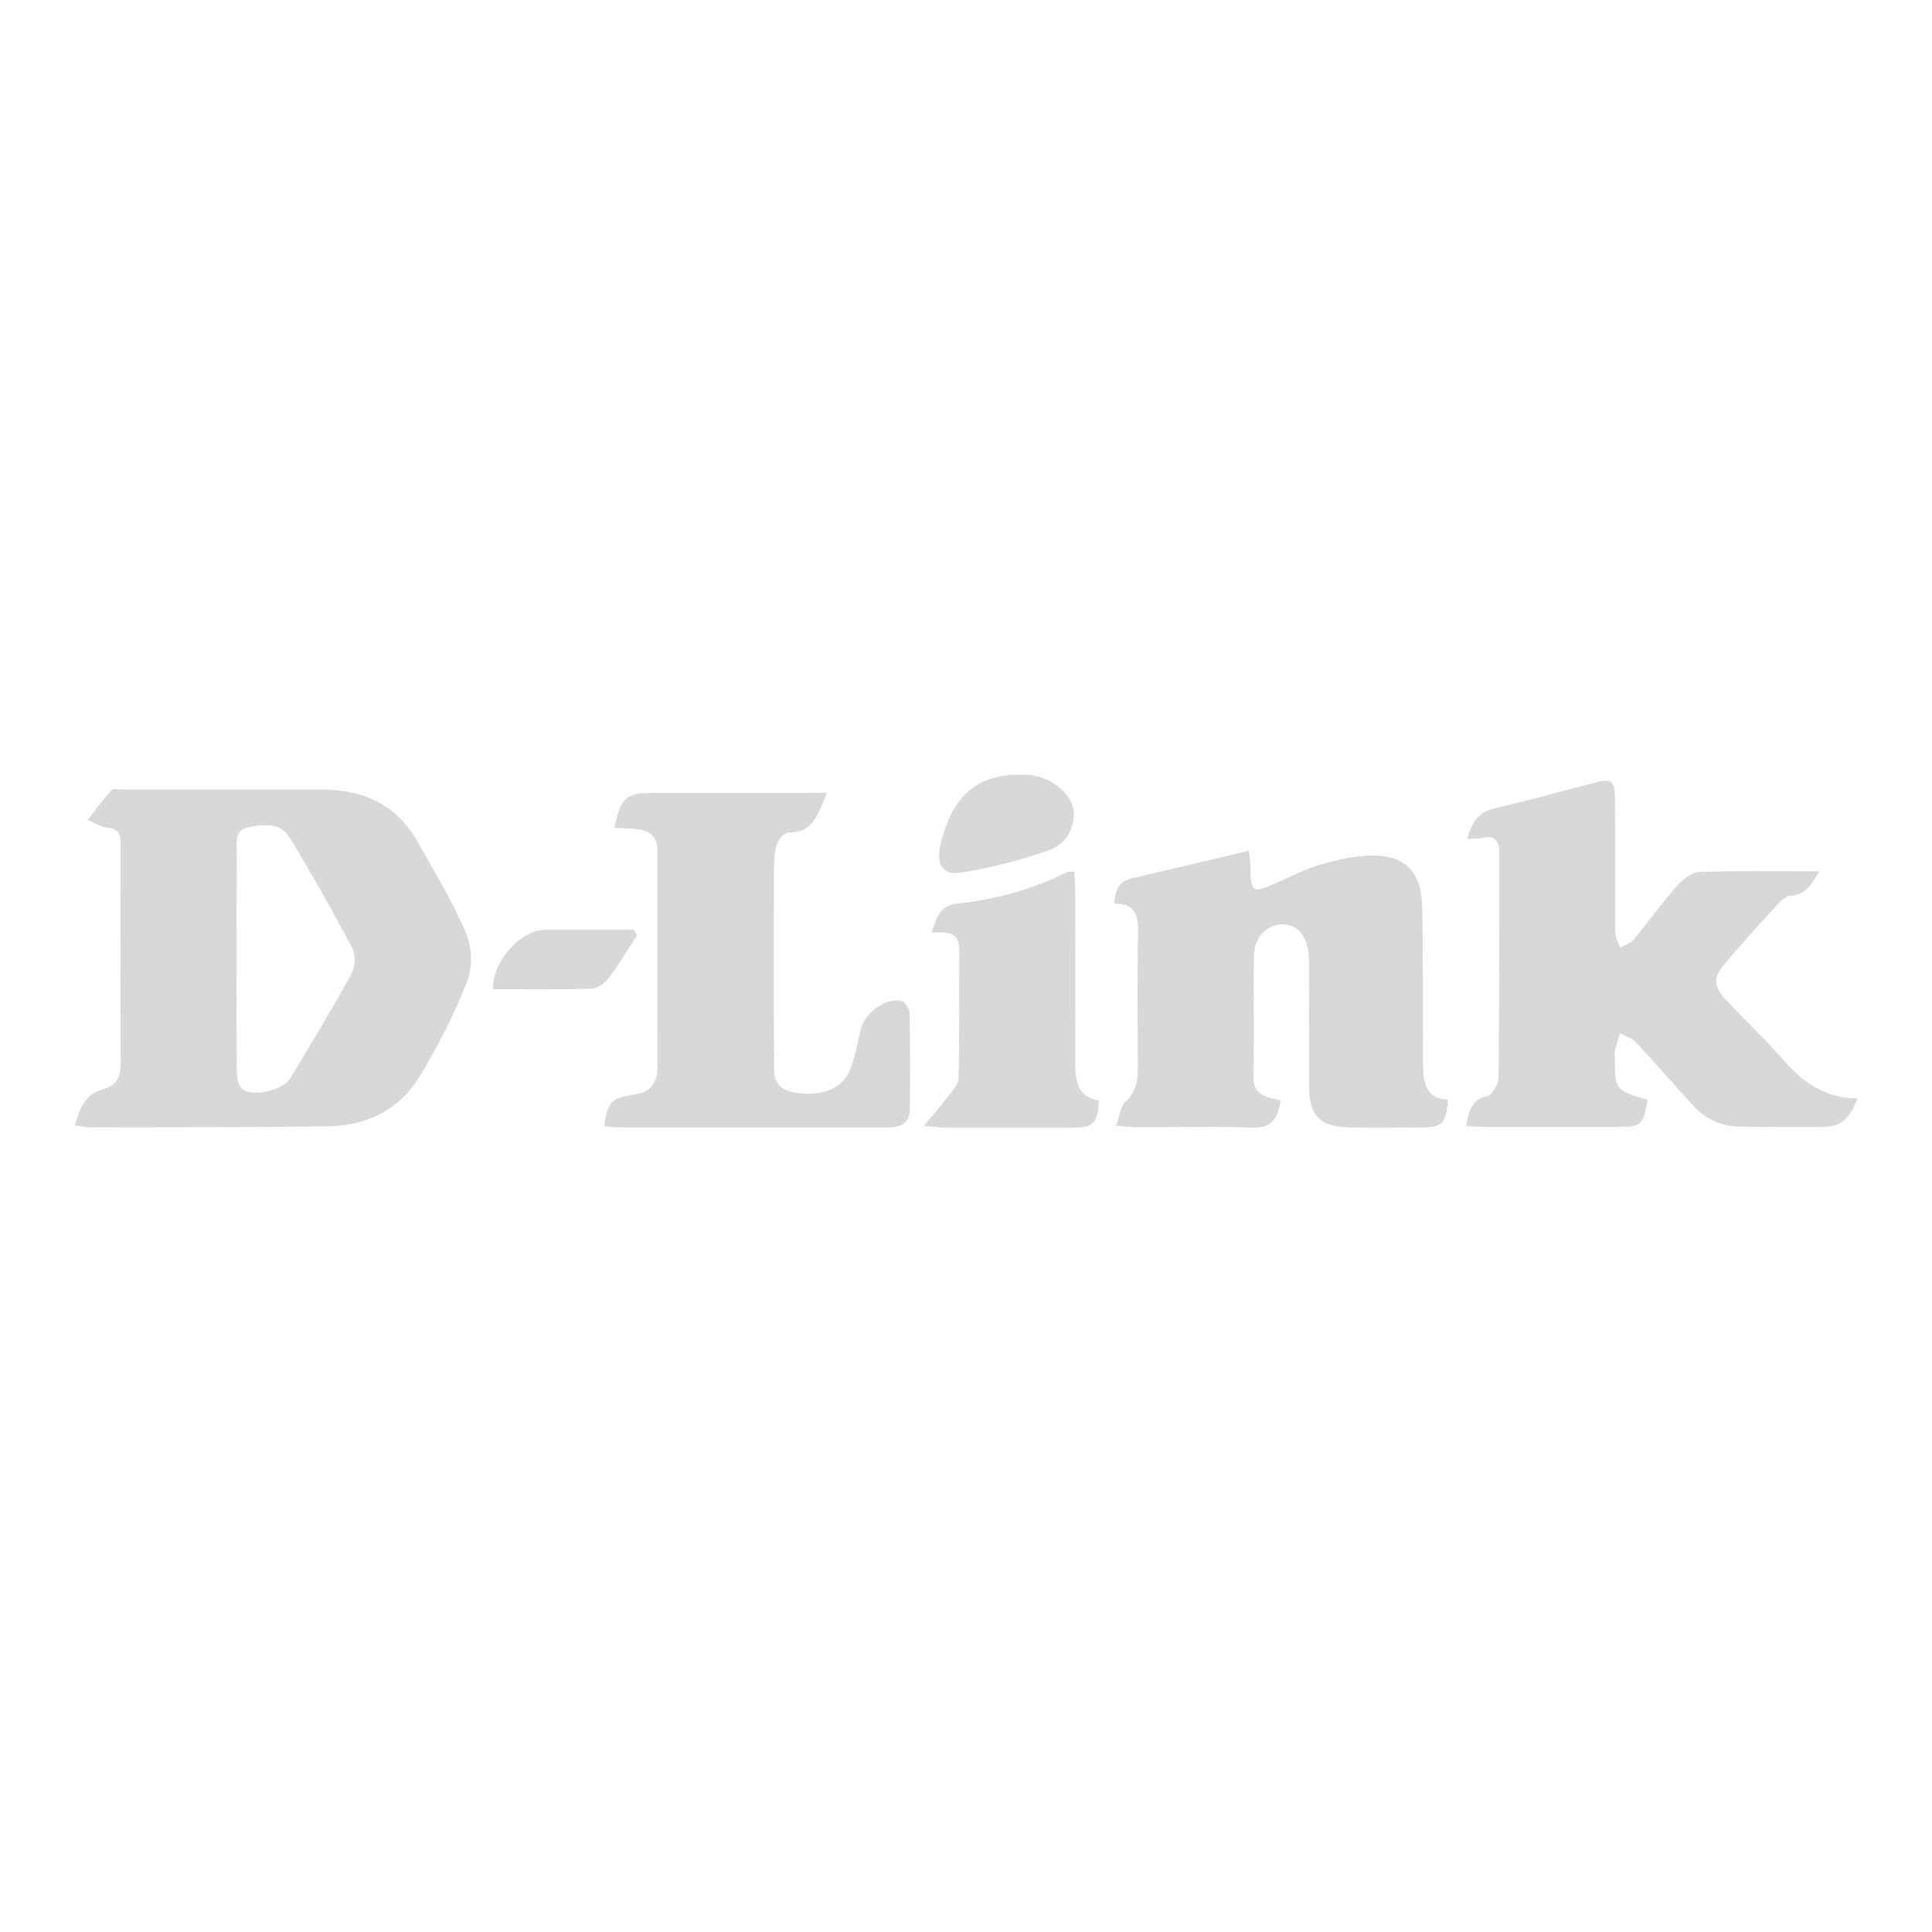 <?xml version="1.0" encoding="utf-8"?>
<!-- Generator: Adobe Illustrator 23.0.5, SVG Export Plug-In . SVG Version: 6.00 Build 0)  -->
<svg version="1.1" id="Layer_1" xmlns="http://www.w3.org/2000/svg" xmlns:xlink="http://www.w3.org/1999/xlink" x="0px" y="0px"
	 viewBox="0 0 150 150" style="enable-background:new 0 0 150 150;" xml:space="preserve">
<style type="text/css">
	.st0{fill:#D8D8D8;}
</style>
<g>
	<path class="st0" d="M127.93,85.39c-0.37,1.99-0.49,2.1-2.34,2.1c-3.45,0-6.9,0-10.34,0c-0.44,0-0.89-0.04-1.44-0.07
		c0.28-1.07,0.33-2.02,1.64-2.31c0.4-0.09,0.9-0.94,0.9-1.45c0.06-5.85,0.04-11.7,0.04-17.55c0-0.87-0.38-1.26-1.28-1.06
		c-0.34,0.08-0.71,0.05-1.2,0.09c0.34-1.24,0.83-2.08,2.12-2.38c2.6-0.6,5.17-1.31,7.75-1.99c1.32-0.35,1.6-0.15,1.61,1.27
		c0.02,3.45-0.01,6.9,0.02,10.34c0,0.41,0.24,0.81,0.36,1.22c0.36-0.22,0.82-0.36,1.08-0.67c1.13-1.36,2.17-2.8,3.33-4.13
		c0.45-0.51,1.15-1.08,1.75-1.1c3.06-0.11,6.12-0.05,9.32-0.05c-0.58,0.99-1.03,1.82-2.24,1.9c-0.38,0.02-0.78,0.43-1.08,0.75
		c-1.35,1.47-2.68,2.96-3.98,4.47c-0.99,1.14-0.95,1.82,0.12,2.94c1.47,1.54,3.02,3.01,4.42,4.62c1.53,1.76,3.29,2.95,5.72,2.95
		c-0.68,1.75-1.31,2.22-2.98,2.22c-2,0.01-3.99,0-5.99-0.02c-1.48-0.01-2.76-0.52-3.76-1.62c-1.5-1.64-2.95-3.32-4.48-4.94
		c-0.31-0.33-0.82-0.47-1.23-0.69c-0.13,0.45-0.27,0.9-0.39,1.35c-0.03,0.13-0.01,0.27-0.01,0.41
		C125.38,84.65,125.38,84.65,127.93,85.39z"/>
	<path class="st0" d="M99.42,85.44c-0.19,1.39-0.68,2.17-2.25,2.11c-2.99-0.11-5.99-0.03-8.98-0.04c-0.44,0-0.87-0.06-1.53-0.11
		c0.27-0.75,0.32-1.5,0.72-1.85c1.03-0.93,0.97-2.07,0.96-3.25c-0.01-3.27-0.05-6.54,0.02-9.8c0.03-1.35-0.14-2.37-1.85-2.33
		c0.06-1.03,0.35-1.74,1.38-1.98c2.98-0.69,5.95-1.4,9.07-2.14c0.02,0.19,0.11,0.66,0.12,1.12c0.05,2.19,0.09,2.22,2.14,1.33
		c1.04-0.45,2.05-1,3.13-1.32c1.2-0.36,2.46-0.67,3.7-0.74c2.94-0.18,4.3,1.08,4.37,4.02c0.08,3.63,0.04,7.26,0.06,10.89
		c0,0.5-0.01,1,0.01,1.5c0.05,1.31,0.27,2.49,1.94,2.52c-0.18,1.91-0.43,2.16-2.23,2.17c-1.81,0.01-3.63,0.03-5.44-0.01
		c-2.29-0.05-3.11-0.9-3.12-3.16c-0.01-3.04,0-6.08-0.01-9.12c0-0.36,0.01-0.73-0.02-1.09c-0.12-1.54-0.87-2.39-2.07-2.39
		c-1.21,0.01-2.18,1.04-2.19,2.48c-0.03,3.13,0.03,6.26-0.03,9.39C97.29,85.16,98.45,85.15,99.42,85.44z"/>
	<path class="st0" d="M64.19,61.55c-0.66,1.67-1.04,3.09-2.96,3.09c-0.31,0-0.77,0.48-0.89,0.84c-0.2,0.59-0.24,1.24-0.25,1.87
		c-0.02,4.9-0.03,9.79,0.01,14.69c0.01,1.08-0.23,2.36,1.35,2.73c1.98,0.46,3.86-0.12,4.49-1.59c0.44-1.03,0.63-2.16,0.89-3.26
		c0.29-1.24,1.87-2.46,3.11-2.22c0.28,0.05,0.67,0.6,0.68,0.93c0.05,2.49,0.04,4.99,0.02,7.48c-0.01,1.23-0.84,1.43-1.87,1.43
		c-6.94-0.01-13.88-0.01-20.81-0.01c-0.35,0-0.7-0.07-1.05-0.11c0.27-1.88,0.56-2.18,2.3-2.43c1.16-0.16,1.82-0.81,1.82-1.99
		c0.02-5.67,0-11.33,0.01-17c0-1.1-0.63-1.53-1.61-1.63c-0.57-0.06-1.14-0.07-1.73-0.1c0.5-2.34,0.91-2.71,2.92-2.71
		c3.94,0,7.89,0,11.83,0C62.95,61.55,63.43,61.55,64.19,61.55z"/>
	<path class="st0" d="M72.34,72.41c0.35-1.14,0.63-2.1,1.95-2.25c2.99-0.33,5.87-1.08,8.56-2.46c0.1-0.05,0.26-0.01,0.56-0.01
		c0.02,0.54,0.07,1.07,0.07,1.59c0.01,4.44,0.01,8.88,0,13.33c0,1.37,0.22,2.57,1.84,2.83c-0.08,1.73-0.42,2.1-1.95,2.11
		c-3.31,0.01-6.62,0.01-9.93,0c-0.39,0-0.79-0.06-1.71-0.14c0.74-0.9,1.27-1.48,1.74-2.11c0.37-0.5,0.94-1.04,0.95-1.58
		c0.09-3.31,0.01-6.62,0.06-9.92C74.49,72.26,73.45,72.36,72.34,72.41z"/>
	<path class="st0" d="M79.27,60.14c0.24,0.02,0.7,0.02,1.14,0.11c1.43,0.29,2.83,1.5,2.94,2.69c0.13,1.49-0.7,2.66-1.97,3.1
		c-2.2,0.76-4.48,1.35-6.77,1.71c-1.44,0.23-1.95-0.66-1.59-2.17C73.89,61.84,75.8,60.12,79.27,60.14z"/>
	<path class="st0" d="M49.46,72.62c-0.73,1.13-1.42,2.29-2.23,3.36c-0.3,0.39-0.9,0.77-1.37,0.78c-2.53,0.08-5.06,0.04-7.58,0.04
		c-0.09-2.13,2.14-4.61,4.05-4.61c2.3-0.01,4.59,0,6.88,0C49.3,72.33,49.38,72.48,49.46,72.62z"/>
	<path class="st0" d="M36.19,72.46c-1.06-2.49-2.49-4.83-3.83-7.19c-1.62-2.85-4.22-3.97-7.4-3.97c-5.13,0-10.26,0-15.38,0
		c-0.32,0-0.78-0.11-0.93,0.05c-0.66,0.73-1.24,1.54-1.85,2.32c0.53,0.21,1.05,0.56,1.6,0.6c0.92,0.08,0.96,0.63,0.96,1.31
		c-0.01,5.72-0.02,11.44,0.01,17.15c0.01,0.99-0.46,1.6-1.31,1.82c-1.42,0.37-1.85,1.43-2.25,2.83c0.53,0.07,0.88,0.15,1.23,0.15
		c6.17-0.02,12.34,0.01,18.51-0.09c2.99-0.05,5.51-1.33,7.07-3.92c1.39-2.32,2.65-4.76,3.63-7.28
		C36.7,75.15,36.66,73.56,36.19,72.46z M27.26,75.67c-1.51,2.74-3.13,5.41-4.75,8.09c-0.53,0.88-2.89,1.42-3.68,0.82
		c-0.31-0.23-0.43-0.86-0.44-1.31c-0.01-0.72-0.02-1.45-0.02-2.18c-0.01-2.18,0-4.35,0-6.53c0-2.77-0.01-5.53,0.01-8.3
		c0.01-0.78-0.24-1.78,0.87-2.02c1.16-0.25,2.5-0.42,3.22,0.76c1.72,2.82,3.35,5.71,4.89,8.63C27.65,74.16,27.57,75.12,27.26,75.67z
		"/>
</g>
</svg>
